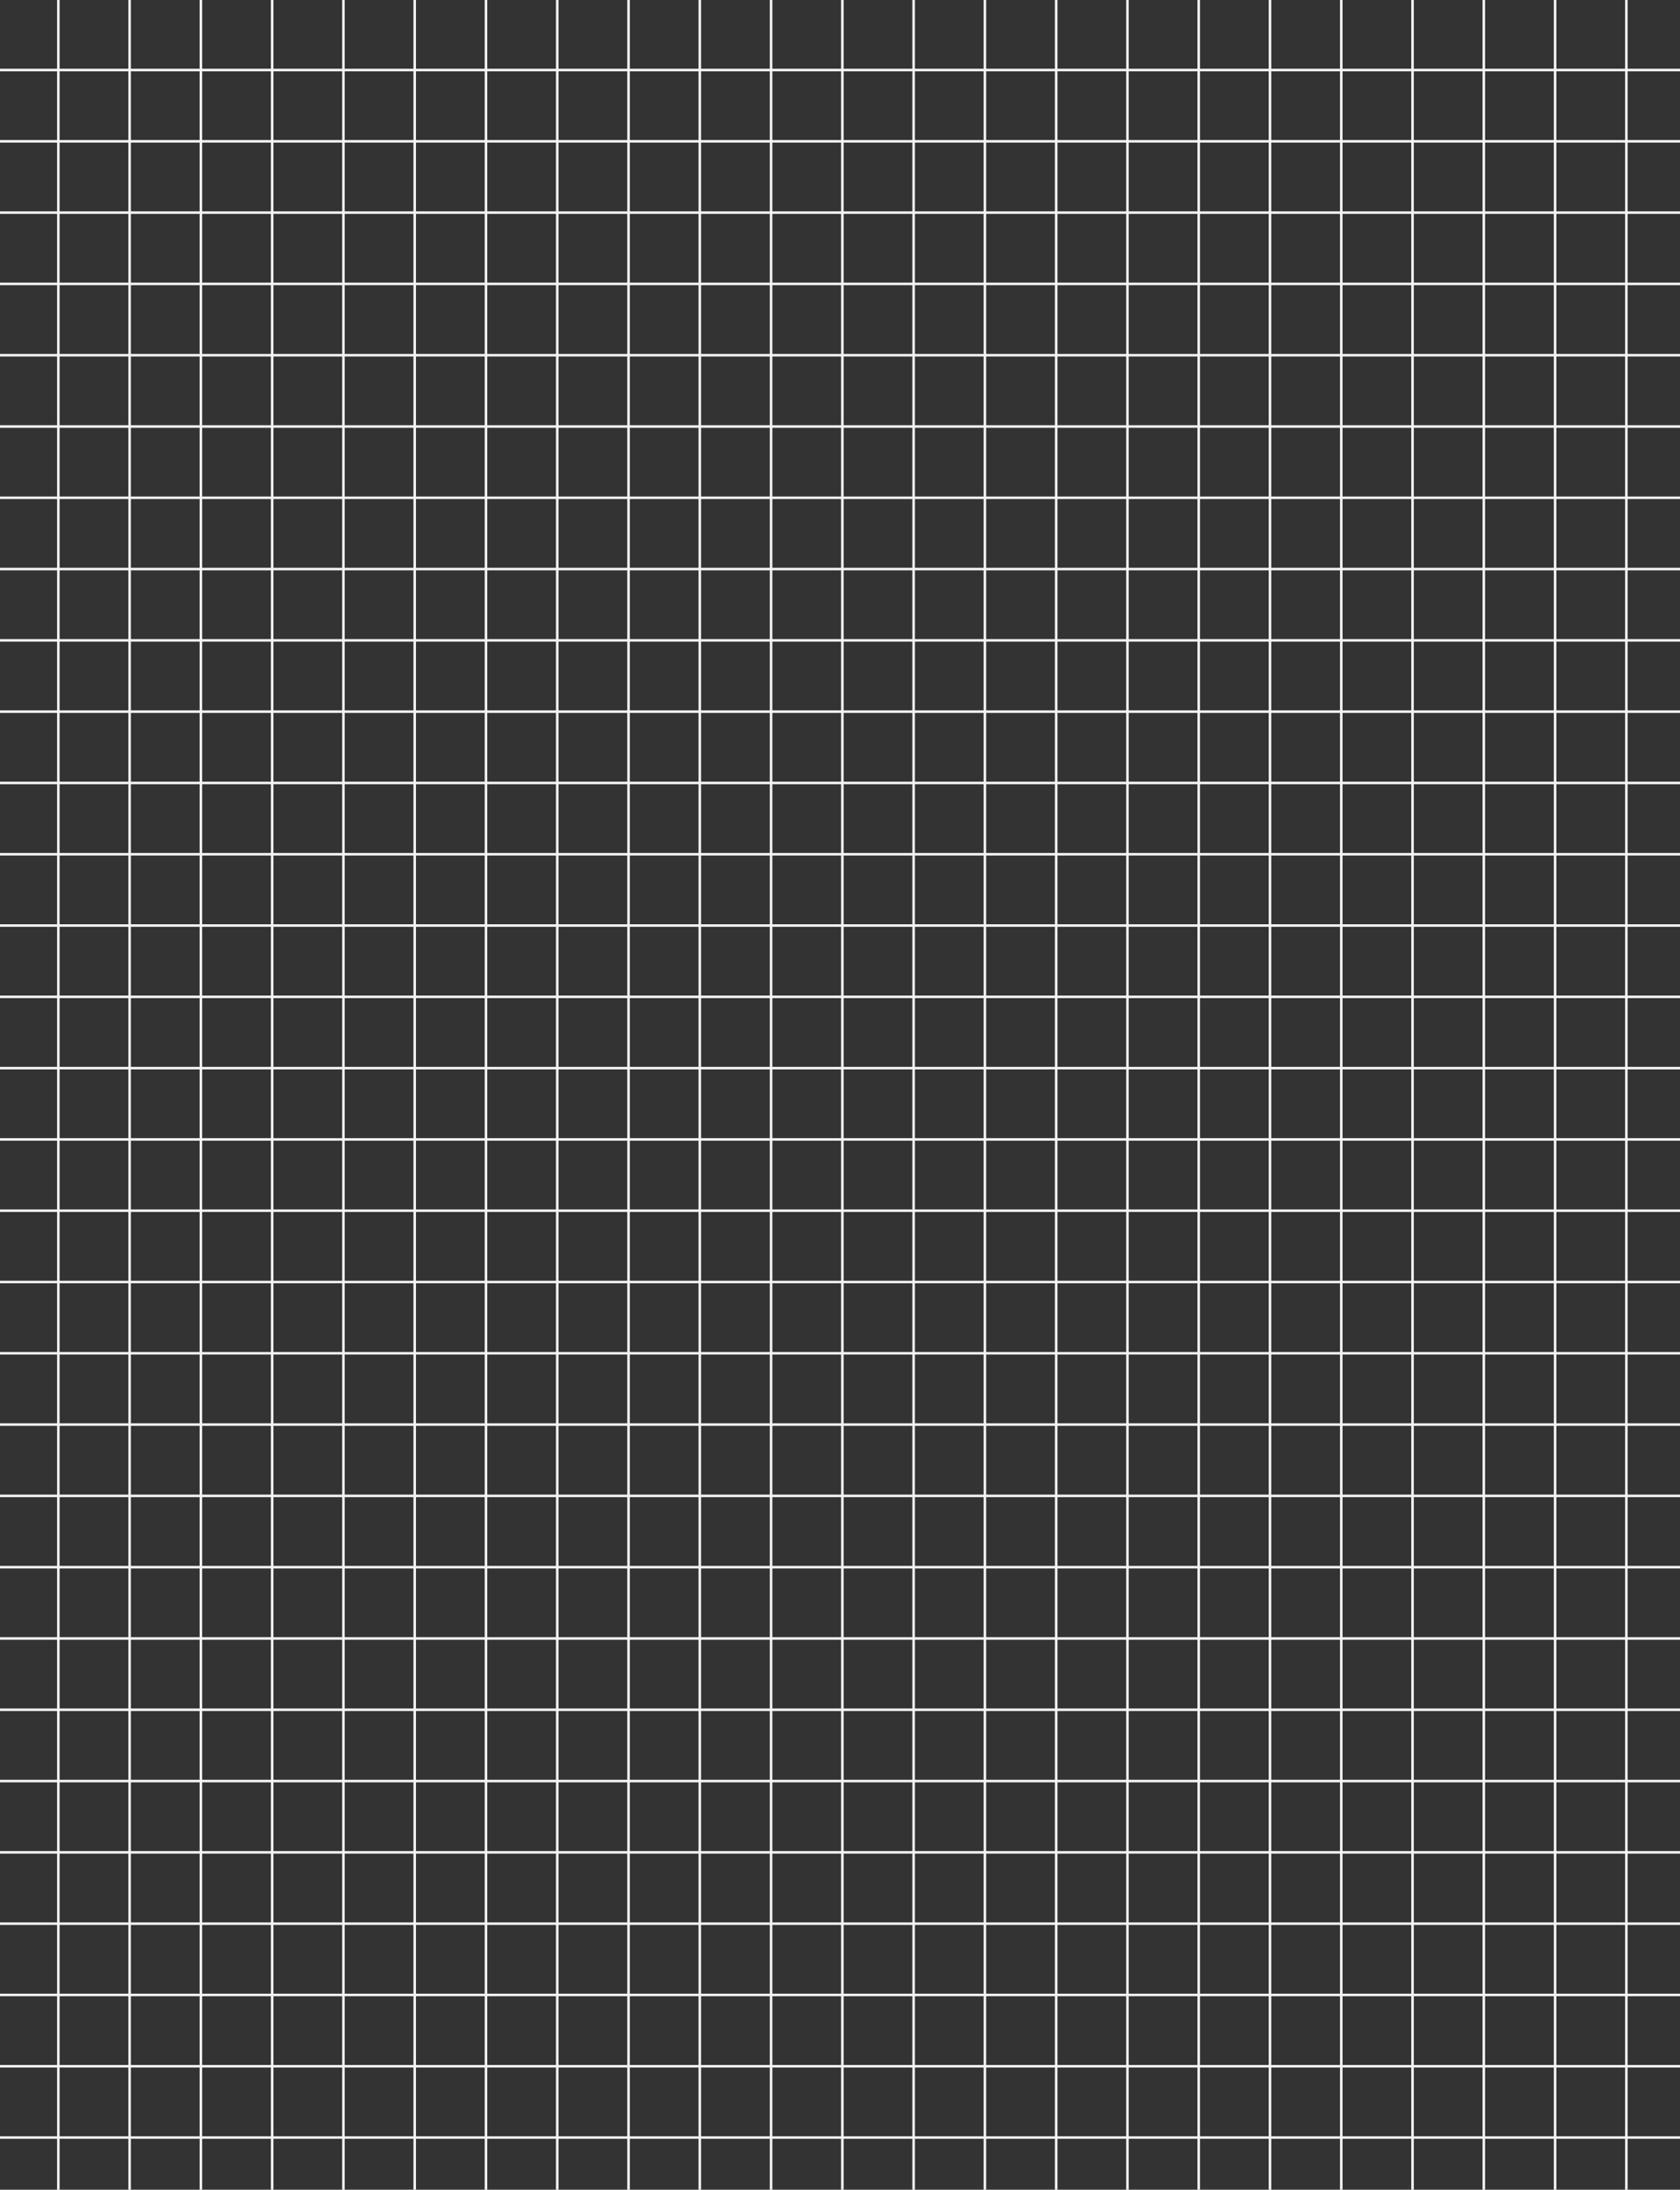 <svg xmlns="http://www.w3.org/2000/svg" width="330" height="430" fill="none" viewBox="0 0 330 430"><rect x="0" y="0" width="330" height="430" fill="#333333" stroke="none"/><g clip-path="url(#a)"><path stroke="#f3f3f3" stroke-width=".5" d="M-16.542-10.547v457.453m14-457.453v457.453m14-457.453v457.453m14-457.453v457.453m14-457.453v457.453m14-457.453v457.453m14-457.453v457.453m14-457.453v457.453m14-457.453v457.453m14-457.453v457.453m14-457.453v457.453m14-457.453v457.453m14-457.453v457.453m14-457.453v457.453m14-457.453v457.453m14-457.453v457.453m14-457.453v457.453m14-457.453v457.453m14-457.453v457.453m14-457.453v457.453m14-457.453v457.453m14-457.453v457.453m14-457.453v457.453m14-457.453.001 457.453m14-457.453v457.453m14-457.453v457.453m14-457.453v457.453m14-457.453v457.453m14-457.453v457.453M440.615-.25H-16.838m457.453 14H-16.838m457.453 14H-16.838m457.453 14H-16.838m457.453 14H-16.838m457.453 14H-16.838m457.453 14H-16.838m457.453 14H-16.838m457.453 14H-16.838m457.453 14H-16.838m457.453 14H-16.838m457.453 14H-16.838m457.453 14H-16.838m457.453 14H-16.838m457.453 14H-16.838m457.453 14H-16.838m457.453 14H-16.838m457.453 14H-16.838m457.453 14H-16.838m457.453 14H-16.838m457.453 14H-16.838m457.453 14H-16.838m457.453 14H-16.838m457.453 14H-16.838m457.453 14.001H-16.838m457.453 14H-16.838m457.453 14H-16.838m457.453 14H-16.838m457.453 14H-16.838m457.453 14H-16.838m457.453 14H-16.838m457.453 14H-16.838"/></g><defs><clipPath id="a"><path fill="#fff" d="M0 0h330v430H0z"/></clipPath></defs></svg>